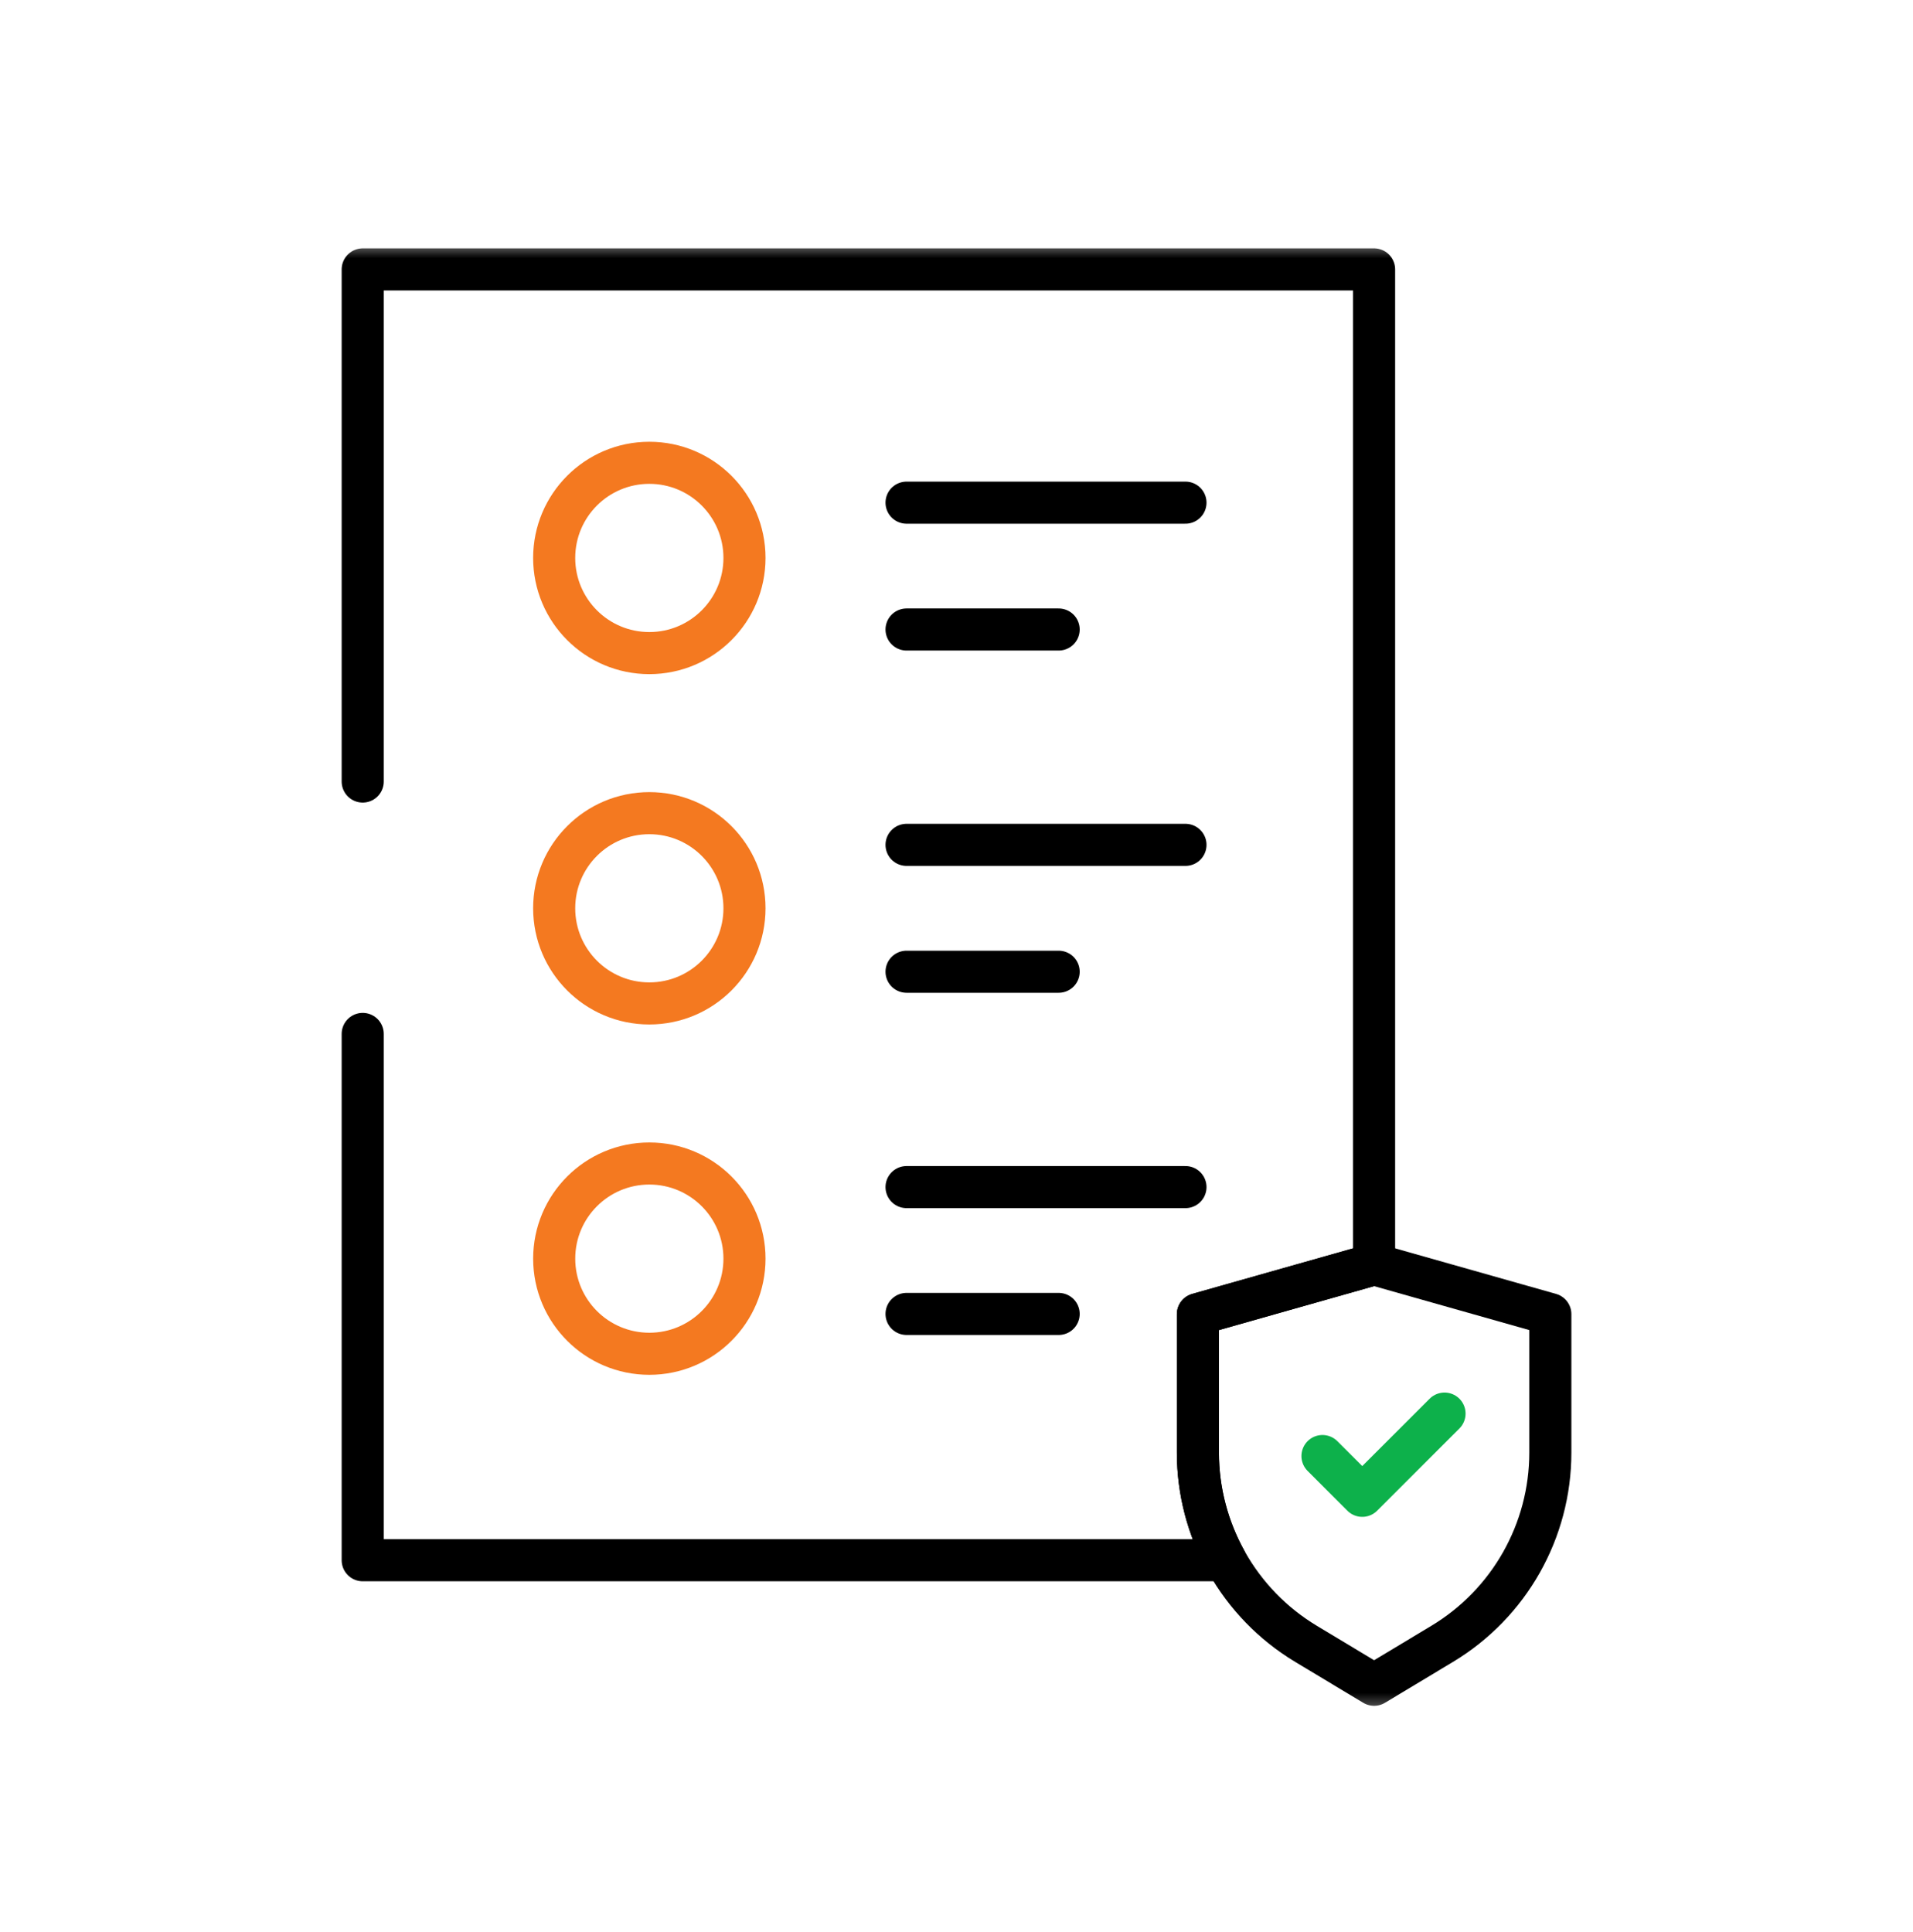 <svg width="100" height="101" viewBox="0 0 100 101" fill="none" xmlns="http://www.w3.org/2000/svg">
<mask id="mask0_6242_24135" style="mask-type:luminance" maskUnits="userSpaceOnUse" x="11" y="12" width="78" height="78">
<path d="M11.5 12.58H88.5V89.58H11.5V12.58Z" fill="white"/>
</mask>
<g mask="url(#mask0_6242_24135)">
<path d="M71.83 66.093L62.619 68.701V75.938C62.619 80.032 64.765 83.828 68.274 85.938L71.83 88.076L75.386 85.938C78.895 83.828 81.042 80.032 81.042 75.938V68.701L71.83 66.093Z" stroke="black" stroke-width="2.2" stroke-miterlimit="10" stroke-linecap="round" stroke-linejoin="round"/>
<path d="M18.96 54.051V81.565H64.065C63.131 79.869 62.618 77.939 62.618 75.938V68.702L71.829 66.093V14.084H18.96V40.857" stroke="black" stroke-width="2.2" stroke-miterlimit="10" stroke-linecap="round" stroke-linejoin="round"/>
<path d="M69.131 76.118L71.211 78.198L75.511 73.899" stroke="#0DB14B" stroke-width="2.2" stroke-miterlimit="10" stroke-linecap="round" stroke-linejoin="round"/>
<path d="M38.917 29.168C38.917 31.915 36.69 34.142 33.943 34.142C31.196 34.142 28.969 31.915 28.969 29.168C28.969 26.421 31.196 24.194 33.943 24.194C36.69 24.194 38.917 26.421 38.917 29.168Z" stroke="#F47920" stroke-width="2.2" stroke-miterlimit="10" stroke-linecap="round" stroke-linejoin="round"/>
<path d="M38.917 47.483C38.917 50.23 36.69 52.457 33.943 52.457C31.196 52.457 28.969 50.23 28.969 47.483C28.969 44.736 31.196 42.51 33.943 42.51C36.69 42.51 38.917 44.736 38.917 47.483Z" stroke="#F47920" stroke-width="2.2" stroke-miterlimit="10" stroke-linecap="round" stroke-linejoin="round"/>
<path d="M38.917 65.799C38.917 68.546 36.691 70.772 33.944 70.772C31.197 70.772 28.97 68.546 28.97 65.799C28.97 63.052 31.197 60.825 33.944 60.825C36.691 60.825 38.917 63.052 38.917 65.799Z" stroke="#F47920" stroke-width="2.2" stroke-miterlimit="10" stroke-linecap="round" stroke-linejoin="round"/>
<path d="M47.389 26.278H61.969" stroke="black" stroke-width="2.2" stroke-miterlimit="10" stroke-linecap="round" stroke-linejoin="round"/>
<path d="M47.389 32.909H55.34" stroke="black" stroke-width="2.2" stroke-miterlimit="10" stroke-linecap="round" stroke-linejoin="round"/>
<path d="M47.389 44.167H61.969" stroke="black" stroke-width="2.2" stroke-miterlimit="10" stroke-linecap="round" stroke-linejoin="round"/>
<path d="M47.389 50.8H55.34" stroke="black" stroke-width="2.2" stroke-miterlimit="10" stroke-linecap="round" stroke-linejoin="round"/>
<path d="M47.389 62.058H61.969" stroke="black" stroke-width="2.2" stroke-miterlimit="10" stroke-linecap="round" stroke-linejoin="round"/>
<path d="M47.389 68.689H55.34" stroke="black" stroke-width="2.2" stroke-miterlimit="10" stroke-linecap="round" stroke-linejoin="round"/>
</g>
</svg>
